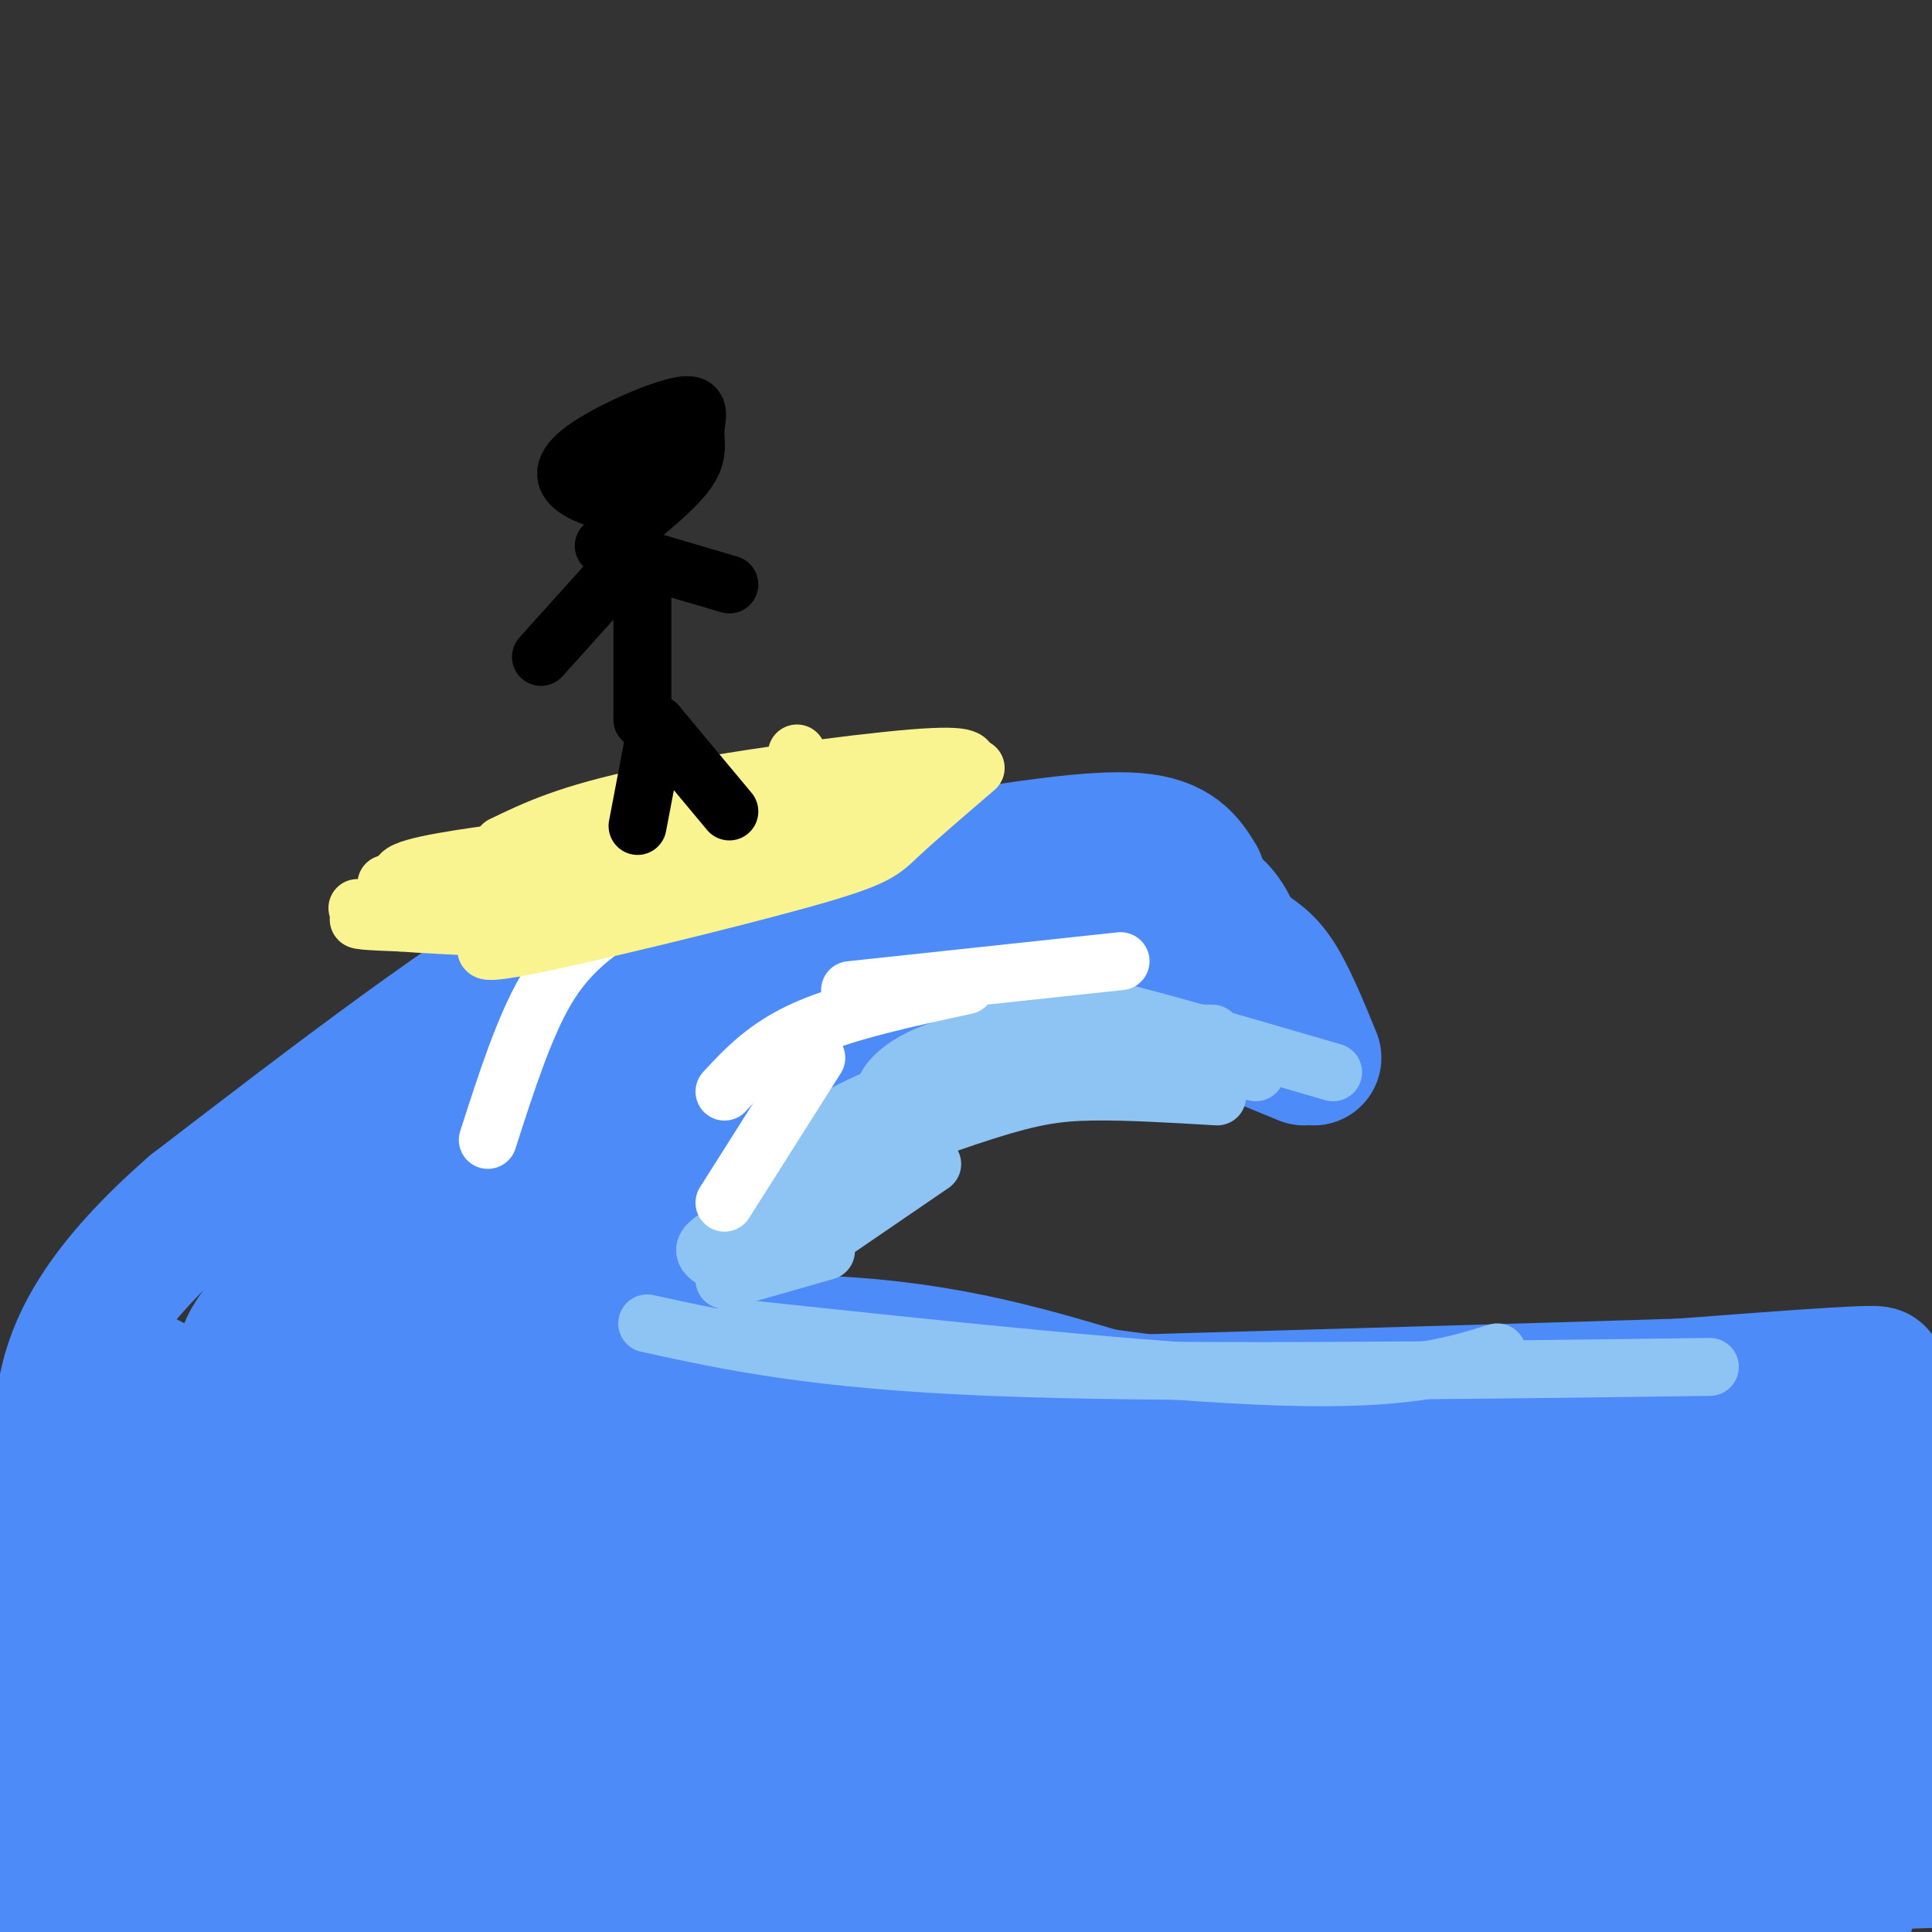 <svg viewBox='0 0 400 400' version='1.1' xmlns='http://www.w3.org/2000/svg' xmlns:xlink='http://www.w3.org/1999/xlink'><rect x="0" y="0" width="400" height="400" fill="#333333" stroke="none"/><g fill='none' stroke='rgb(77,139,249)' stroke-width='28' stroke-linecap='round' stroke-linejoin='round'><path d='M23,291c8.711,1.311 17.422,2.622 29,-2c11.578,-4.622 26.022,-15.178 34,-22c7.978,-6.822 9.489,-9.911 11,-13'/><path d='M97,254c5.035,-6.981 12.123,-17.933 21,-26c8.877,-8.067 19.544,-13.249 29,-19c9.456,-5.751 17.702,-12.072 29,-16c11.298,-3.928 25.649,-5.464 40,-7'/><path d='M216,186c12.444,-1.756 23.556,-2.644 30,-1c6.444,1.644 8.222,5.822 10,10'/><path d='M256,195c2.978,2.356 5.422,3.244 8,7c2.578,3.756 5.289,10.378 8,17'/><path d='M270,219c-12.889,-5.333 -25.778,-10.667 -35,-13c-9.222,-2.333 -14.778,-1.667 -21,0c-6.222,1.667 -13.111,4.333 -20,7'/><path d='M194,213c-9.324,3.115 -22.633,7.402 -38,15c-15.367,7.598 -32.791,18.507 -41,24c-8.209,5.493 -7.203,5.569 -7,9c0.203,3.431 -0.399,10.215 -1,17'/><path d='M107,278c-6.429,3.905 -22.000,5.167 -12,4c10.000,-1.167 45.571,-4.762 72,-4c26.429,0.762 43.714,5.881 61,11'/><path d='M228,289c21.798,3.107 45.792,5.375 78,4c32.208,-1.375 72.631,-6.393 81,-8c8.369,-1.607 -15.315,0.196 -39,2'/><path d='M348,287c-41.743,1.335 -126.600,3.673 -172,5c-45.400,1.327 -51.342,1.643 -68,0c-16.658,-1.643 -44.032,-5.244 -48,-5c-3.968,0.244 15.470,4.335 28,7c12.530,2.665 18.151,3.904 55,5c36.849,1.096 104.924,2.048 173,3'/><path d='M316,302c43.333,0.000 65.167,-1.500 87,-3'/><path d='M398,302c-17.905,2.429 -35.810,4.857 -73,2c-37.190,-2.857 -93.667,-11.000 -147,-13c-53.333,-2.000 -103.524,2.143 -123,3c-19.476,0.857 -8.238,-1.571 3,-4'/><path d='M95,263c-0.417,-2.000 -0.833,-4.000 1,-7c1.833,-3.000 5.917,-7.000 10,-11'/><path d='M189,198c-23.155,4.810 -46.310,9.619 -66,19c-19.690,9.381 -35.917,23.333 -49,36c-13.083,12.667 -23.024,24.048 -23,27c0.024,2.952 10.012,-2.524 20,-8'/><path d='M71,272c5.333,-1.833 8.667,-2.417 12,-3'/><path d='M114,268c0.000,0.000 31.000,1.000 31,1'/><path d='M148,253c0.000,0.000 -2.000,1.000 -2,1'/><path d='M140,264c0.000,0.000 -4.000,7.000 -4,7'/><path d='M31,286c0.000,0.000 -41.000,22.000 -41,22'/><path d='M0,317c12.159,2.092 24.318,4.183 40,1c15.682,-3.183 34.885,-11.641 29,-6c-5.885,5.641 -36.860,25.382 -44,30c-7.140,4.618 9.555,-5.888 34,-13c24.445,-7.112 56.640,-10.830 51,-10c-5.640,0.830 -49.113,6.209 -71,11c-21.887,4.791 -22.186,8.996 -24,11c-1.814,2.004 -5.142,1.809 11,3c16.142,1.191 51.755,3.769 92,2c40.245,-1.769 85.123,-7.884 130,-14'/><path d='M248,332c42.988,-6.226 85.458,-14.792 37,-8c-48.458,6.792 -187.845,28.940 -179,33c8.845,4.060 165.923,-9.970 323,-24'/><path d='M354,331c-119.447,8.126 -238.893,16.252 -261,15c-22.107,-1.252 53.127,-11.882 103,-22c49.873,-10.118 74.385,-19.725 78,-24c3.615,-4.275 -13.669,-3.217 -66,7c-52.331,10.217 -139.710,29.594 -146,30c-6.290,0.406 68.510,-18.159 89,-26c20.490,-7.841 -13.330,-4.957 -33,-3c-19.670,1.957 -25.192,2.988 -34,6c-8.808,3.012 -20.904,8.006 -33,13'/><path d='M51,327c-5.667,3.286 -3.333,5.000 14,-3c17.333,-8.000 49.667,-25.714 65,-39c15.333,-13.286 13.667,-22.143 12,-31'/><path d='M209,208c-19.012,9.542 -38.024,19.083 -49,29c-10.976,9.917 -13.917,20.208 -15,26c-1.083,5.792 -0.310,7.083 0,7c0.310,-0.083 0.155,-1.542 0,-3'/><path d='M145,267c0.000,-0.500 0.000,-0.250 0,0'/><path d='M145,264c-33.083,19.083 -66.167,38.167 -93,55c-26.833,16.833 -47.417,31.417 -68,46'/><path d='M6,352c8.254,-10.713 16.508,-21.426 19,-22c2.492,-0.574 -0.778,8.990 -7,19c-6.222,10.010 -15.396,20.465 -17,19c-1.604,-1.465 4.363,-14.851 6,-31c1.637,-16.149 -1.056,-35.061 -2,-28c-0.944,7.061 -0.139,40.093 2,53c2.139,12.907 5.611,5.688 11,2c5.389,-3.688 12.694,-3.844 20,-4'/><path d='M38,360c6.857,-2.571 14.000,-7.000 11,-2c-3.000,5.000 -16.143,19.429 -29,29c-12.857,9.571 -25.429,14.286 -38,19'/><path d='M184,398c39.753,-4.656 79.505,-9.313 89,-12c9.495,-2.687 -11.268,-3.405 -43,-1c-31.732,2.405 -74.432,7.934 -120,12c-45.568,4.066 -94.005,6.669 -91,0c3.005,-6.669 57.453,-22.609 82,-30c24.547,-7.391 19.192,-6.234 -10,-1c-29.192,5.234 -82.223,14.546 -88,18c-5.777,3.454 35.700,1.052 63,-1c27.300,-2.052 40.423,-3.754 61,-6c20.577,-2.246 48.608,-5.035 66,-7c17.392,-1.965 24.144,-3.106 32,-5c7.856,-1.894 16.816,-4.541 6,-4c-10.816,0.541 -41.408,4.271 -72,8'/><path d='M159,369c-16.415,2.780 -21.454,5.731 -42,11c-20.546,5.269 -56.600,12.858 -26,13c30.600,0.142 127.854,-7.162 178,-11c50.146,-3.838 53.185,-4.209 68,-8c14.815,-3.791 41.407,-11.003 46,-12c4.593,-0.997 -12.814,4.222 -22,9c-9.186,4.778 -10.153,9.116 -10,12c0.153,2.884 1.426,4.315 6,2c4.574,-2.315 12.450,-8.376 21,-17c8.550,-8.624 17.775,-19.812 27,-31'/><path d='M398,359c-4.167,11.333 -8.333,22.667 -8,20c0.333,-2.667 5.167,-19.333 10,-36'/><path d='M398,308c-5.554,5.315 -11.107,10.631 -17,25c-5.893,14.369 -12.125,37.792 -11,43c1.125,5.208 9.607,-7.798 16,-20c6.393,-12.202 10.696,-23.601 15,-35'/><path d='M398,330c-7.562,33.694 -15.123,67.389 -17,69c-1.877,1.611 1.931,-28.861 3,-53c1.069,-24.139 -0.601,-41.946 -6,-27c-5.399,14.946 -14.527,62.643 -16,77c-1.473,14.357 4.708,-4.626 11,-28c6.292,-23.374 12.694,-51.139 6,-49c-6.694,2.139 -26.484,34.183 -42,55c-15.516,20.817 -26.758,30.409 -38,40'/><path d='M319,394c10.640,-17.426 21.281,-34.852 27,-46c5.719,-11.148 6.517,-16.017 8,-22c1.483,-5.983 3.651,-13.079 0,-13c-3.651,0.079 -13.121,7.332 -18,11c-4.879,3.668 -5.167,3.751 -21,21c-15.833,17.249 -47.209,51.665 -44,54c3.209,2.335 41.005,-27.411 59,-42c17.995,-14.589 16.190,-14.022 20,-19c3.810,-4.978 13.234,-15.502 11,-19c-2.234,-3.498 -16.126,0.030 -21,0c-4.874,-0.030 -0.729,-3.616 -25,8c-24.271,11.616 -76.958,38.435 -78,43c-1.042,4.565 49.559,-13.124 73,-22c23.441,-8.876 19.720,-8.938 16,-9'/><path d='M326,339c-0.255,-1.480 -8.892,-0.680 -33,7c-24.108,7.680 -63.687,22.241 -78,29c-14.313,6.759 -3.360,5.717 10,7c13.360,1.283 29.127,4.890 59,7c29.873,2.110 73.850,2.722 90,2c16.150,-0.722 4.471,-2.778 5,-4c0.529,-1.222 13.264,-1.611 26,-2'/><path d='M145,287c0.000,0.000 -17.000,-24.000 -17,-24'/><path d='M248,182c-2.250,-3.667 -4.500,-7.333 -13,-8c-8.500,-0.667 -23.250,1.667 -38,4'/><path d='M197,178c-10.489,0.222 -17.711,-1.222 -30,1c-12.289,2.222 -29.644,8.111 -47,14'/><path d='M120,193c-21.167,11.833 -50.583,34.417 -80,57'/><path d='M40,250c-18.267,15.933 -23.933,27.267 -26,36c-2.067,8.733 -0.533,14.867 1,21'/></g>
<g fill='none' stroke='rgb(141,196,244)' stroke-width='12' stroke-linecap='round' stroke-linejoin='round'><path d='M230,210c0.000,0.000 0.100,0.100 0.1,0.1'/><path d='M241,218c-2.500,-1.000 -5.000,-2.000 -13,0c-8.000,2.000 -21.500,7.000 -35,12'/><path d='M235,226c-8.978,-1.822 -17.956,-3.644 -27,-3c-9.044,0.644 -18.156,3.756 -24,7c-5.844,3.244 -8.422,6.622 -11,10'/><path d='M233,222c-20.667,4.833 -41.333,9.667 -52,15c-10.667,5.333 -11.333,11.167 -12,17'/><path d='M252,227c-9.393,-0.560 -18.786,-1.119 -26,-1c-7.214,0.119 -12.250,0.917 -22,4c-9.750,3.083 -24.214,8.452 -31,12c-6.786,3.548 -5.893,5.274 -5,7'/><path d='M260,222c-6.139,-1.309 -12.278,-2.619 -22,-2c-9.722,0.619 -23.029,3.166 -34,7c-10.971,3.834 -19.608,8.955 -26,13c-6.392,4.045 -10.541,7.013 -13,10c-2.459,2.987 -3.230,5.994 -4,9'/><path d='M193,241c0.000,0.000 -19.000,13.000 -19,13'/><path d='M276,222c-24.250,-7.083 -48.500,-14.167 -60,-16c-11.500,-1.833 -10.250,1.583 -9,5'/><path d='M251,214c-19.400,-0.289 -38.800,-0.578 -51,2c-12.200,2.578 -17.200,8.022 -17,11c0.200,2.978 5.600,3.489 11,4'/><path d='M225,213c-18.155,5.440 -36.310,10.881 -47,16c-10.690,5.119 -13.917,9.917 -16,14c-2.083,4.083 -3.024,7.452 -2,9c1.024,1.548 4.012,1.274 7,1'/><path d='M178,241c-10.267,4.978 -20.533,9.956 -26,13c-5.467,3.044 -6.133,4.156 -6,5c0.133,0.844 1.067,1.422 2,2'/><path d='M171,259c0.000,0.000 -21.000,6.000 -21,6'/><path d='M354,283c-56.167,0.750 -112.333,1.500 -149,0c-36.667,-1.500 -53.833,-5.250 -71,-9'/><path d='M310,280c-9.417,2.917 -18.833,5.833 -45,5c-26.167,-0.833 -69.083,-5.417 -112,-10'/></g>
<g fill='none' stroke='rgb(255,255,255)' stroke-width='12' stroke-linecap='round' stroke-linejoin='round'><path d='M232,199c0.000,0.000 -56.000,6.000 -56,6'/><path d='M200,204c-12.333,2.667 -24.667,5.333 -33,9c-8.333,3.667 -12.667,8.333 -17,13'/><path d='M169,219c0.000,0.000 -19.000,30.000 -19,30'/><path d='M128,190c-5.250,3.667 -10.500,7.333 -15,15c-4.500,7.667 -8.250,19.333 -12,31'/></g>
<g fill='none' stroke='rgb(249,244,144)' stroke-width='12' stroke-linecap='round' stroke-linejoin='round'><path d='M165,156c0.000,0.000 0.000,1.000 0,1'/><path d='M104,175c6.800,-3.289 13.600,-6.578 30,-10c16.400,-3.422 42.400,-6.978 55,-8c12.600,-1.022 11.800,0.489 11,2'/><path d='M202,159c-6.220,5.333 -12.440,10.667 -16,14c-3.560,3.333 -4.458,4.667 -20,9c-15.542,4.333 -45.726,11.667 -58,14c-12.274,2.333 -6.637,-0.333 -1,-3'/><path d='M136,166c-13.625,3.542 -27.250,7.085 -32,11c-4.750,3.915 -0.624,8.204 24,3c24.624,-5.204 69.745,-19.901 64,-20c-5.745,-0.099 -62.356,14.400 -82,20c-19.644,5.600 -2.322,2.300 15,-1'/><path d='M125,179c7.623,-2.315 19.181,-7.601 18,-6c-1.181,1.601 -15.100,10.089 -22,14c-6.900,3.911 -6.781,3.245 -7,1c-0.219,-2.245 -0.777,-6.070 -4,-6c-3.223,0.070 -9.112,4.035 -15,8'/><path d='M95,190c-1.000,0.500 4.000,-2.250 9,-5'/><path d='M108,176c-11.750,1.583 -23.500,3.167 -25,5c-1.500,1.833 7.250,3.917 16,6'/><path d='M99,187c-2.933,1.556 -18.267,2.444 -23,3c-4.733,0.556 1.133,0.778 7,1'/><path d='M83,191c4.167,0.333 11.083,0.667 18,1'/><path d='M74,188c0.000,0.000 32.000,4.000 32,4'/><path d='M80,183c0.000,0.000 60.000,-8.000 60,-8'/></g>
<g fill='none' stroke='rgb(0,0,0)' stroke-width='12' stroke-linecap='round' stroke-linejoin='round'><path d='M136,150c0.000,0.000 -4.000,21.000 -4,21'/><path d='M136,150c0.000,0.000 15.000,18.000 15,18'/><path d='M133,149c0.000,0.000 0.000,-30.000 0,-30'/><path d='M130,116c0.000,0.000 -18.000,20.000 -18,20'/><path d='M134,116c0.000,0.000 17.000,5.000 17,5'/><path d='M125,113c7.021,-5.530 14.042,-11.060 17,-15c2.958,-3.940 1.853,-6.291 2,-9c0.147,-2.709 1.544,-5.778 -3,-5c-4.544,0.778 -15.031,5.402 -20,9c-4.969,3.598 -4.420,6.171 -2,8c2.420,1.829 6.710,2.915 11,4'/><path d='M136,93c0.000,0.000 -8.000,5.000 -8,5'/></g>
</svg>
